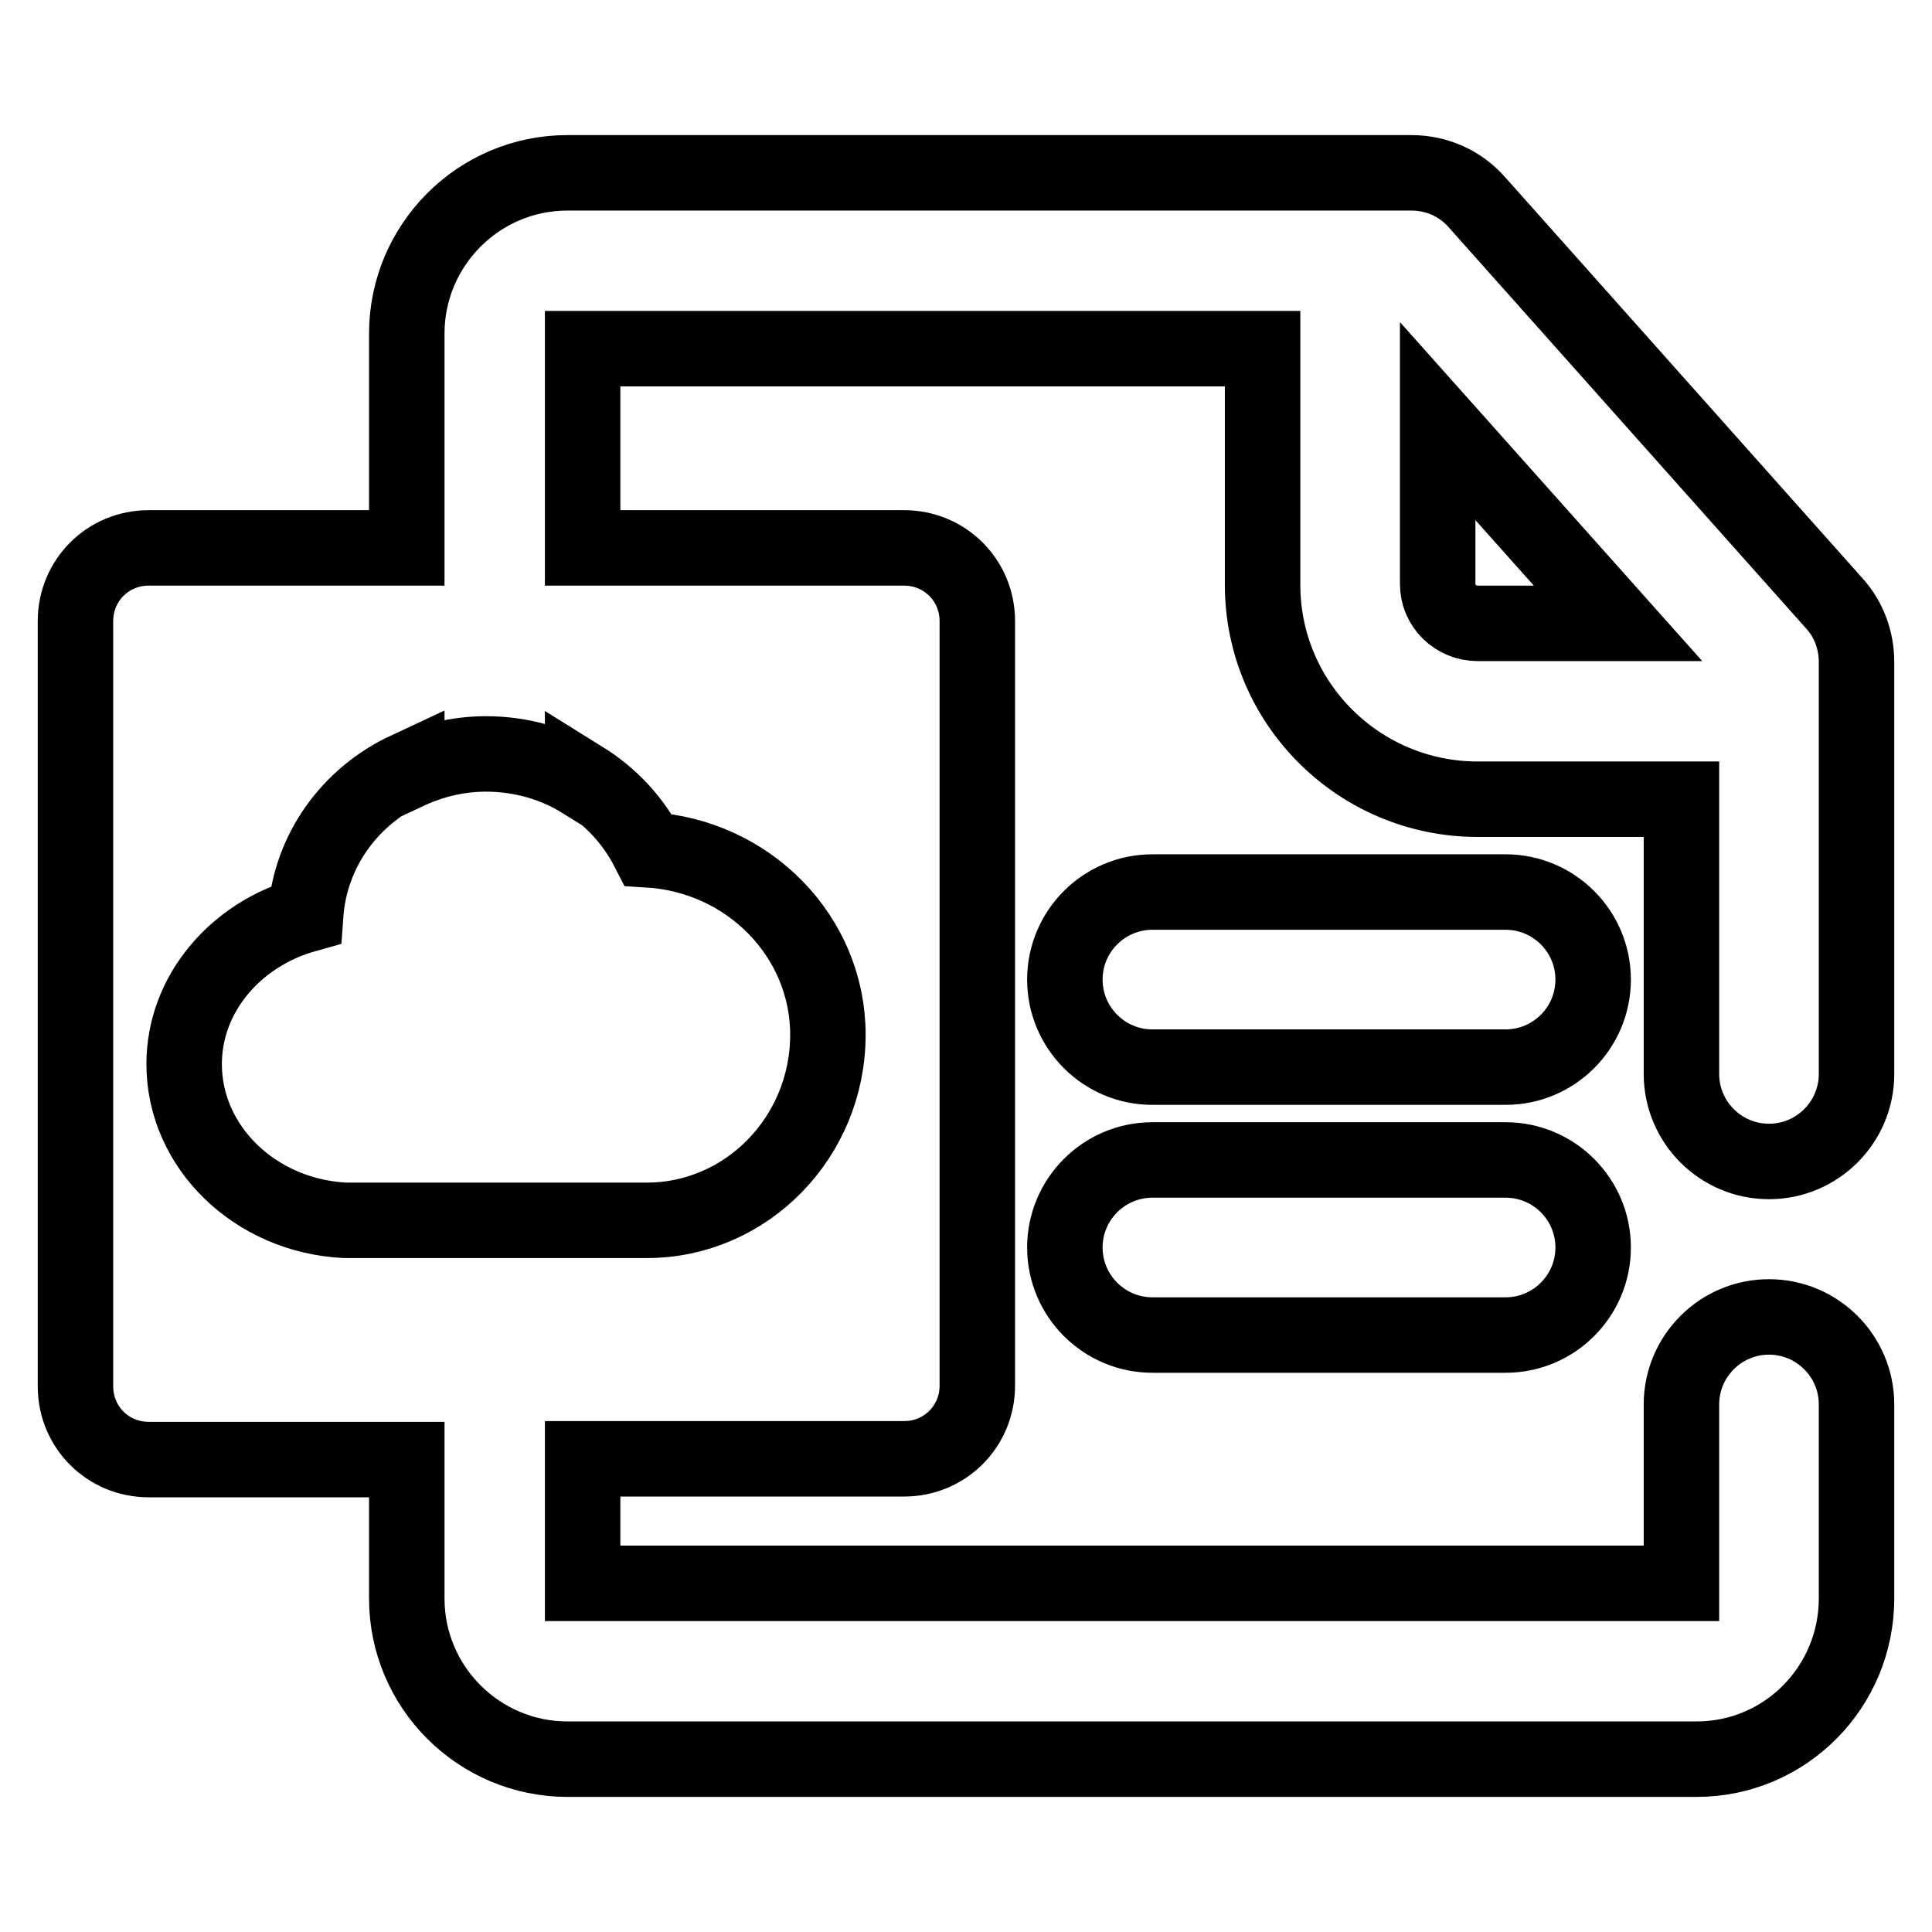 <?xml version="1.0" encoding="utf-8"?>
<!-- Svg Vector Icons : http://www.onlinewebfonts.com/icon -->
<!DOCTYPE svg PUBLIC "-//W3C//DTD SVG 1.1//EN" "http://www.w3.org/Graphics/SVG/1.1/DTD/svg11.dtd">
<svg version="1.1" xmlns="http://www.w3.org/2000/svg" xmlns:xlink="http://www.w3.org/1999/xlink" x="0px" y="0px" viewBox="0 0 256 256" enable-background="new 0 0 256 256" xml:space="preserve">
<g> <path stroke-width="10" fill-opacity="0" stroke="#000000"  d="M199.5,118.2h-46.8c-6.4,0-11.6,5.2-11.6,11.6c0,6.4,5.2,11.6,11.6,11.6h46.8c6.4,0,11.6-5.2,11.6-11.6 C211.1,123.4,205.9,118.2,199.5,118.2z M199.5,153.7h-46.8c-6.4,0-11.6,5.2-11.6,11.6s5.2,11.6,11.6,11.6h46.8 c6.4,0,11.6-5.2,11.6-11.6S205.9,153.7,199.5,153.7z M234.4,153.9c6.4,0,11.6-5.2,11.6-11.6V87.7c0-2.8-1-5.6-2.9-7.7l-47.4-53.2 c-2.2-2.5-5.3-3.9-8.7-3.9H75.2c-11.8,0-21.3,9.6-21.3,21.3v28.4H19.7c-5.4,0-9.7,4.3-9.7,9.7v101.4c0,5.4,4.3,9.7,9.7,9.7h34.2 v18.4c0,11.8,9.6,21.3,21.3,21.3h149.6c11.8,0,21.2-9.6,21.2-21.3v-25.7c0-6.4-5.2-11.6-11.6-11.6c-6.4,0-11.6,5.2-11.6,11.6v23.7 H77.2v-16.5h42.6c5.4,0,9.7-4.3,9.7-9.7V82.3c0-5.4-4.3-9.7-9.7-9.7H77.2V46.2h90.1v31.3c0,15.7,12.8,28.4,28.5,28.4h27v36.4 C222.8,148.7,228,153.9,234.4,153.9z M85.9,112.6c13.3,0.8,23.8,11.5,23.8,24.5c0,13.6-10.8,24.6-24,24.6h-40 c-11.9-0.6-21.3-9.7-21.3-20.7c0-9.3,6.8-17.2,16.1-19.8c0.6-8.5,5.9-15.7,13.4-19.2v0.3c3.2-1.5,6.7-2.4,10.5-2.4 c4.7,0,9.1,1.3,12.8,3.6v-0.3C80.9,105.5,83.9,108.7,85.9,112.6z M190.5,77.4V55.8l23.9,26.8h-18.6 C192.9,82.6,190.5,80.3,190.5,77.4z"/></g>
</svg>